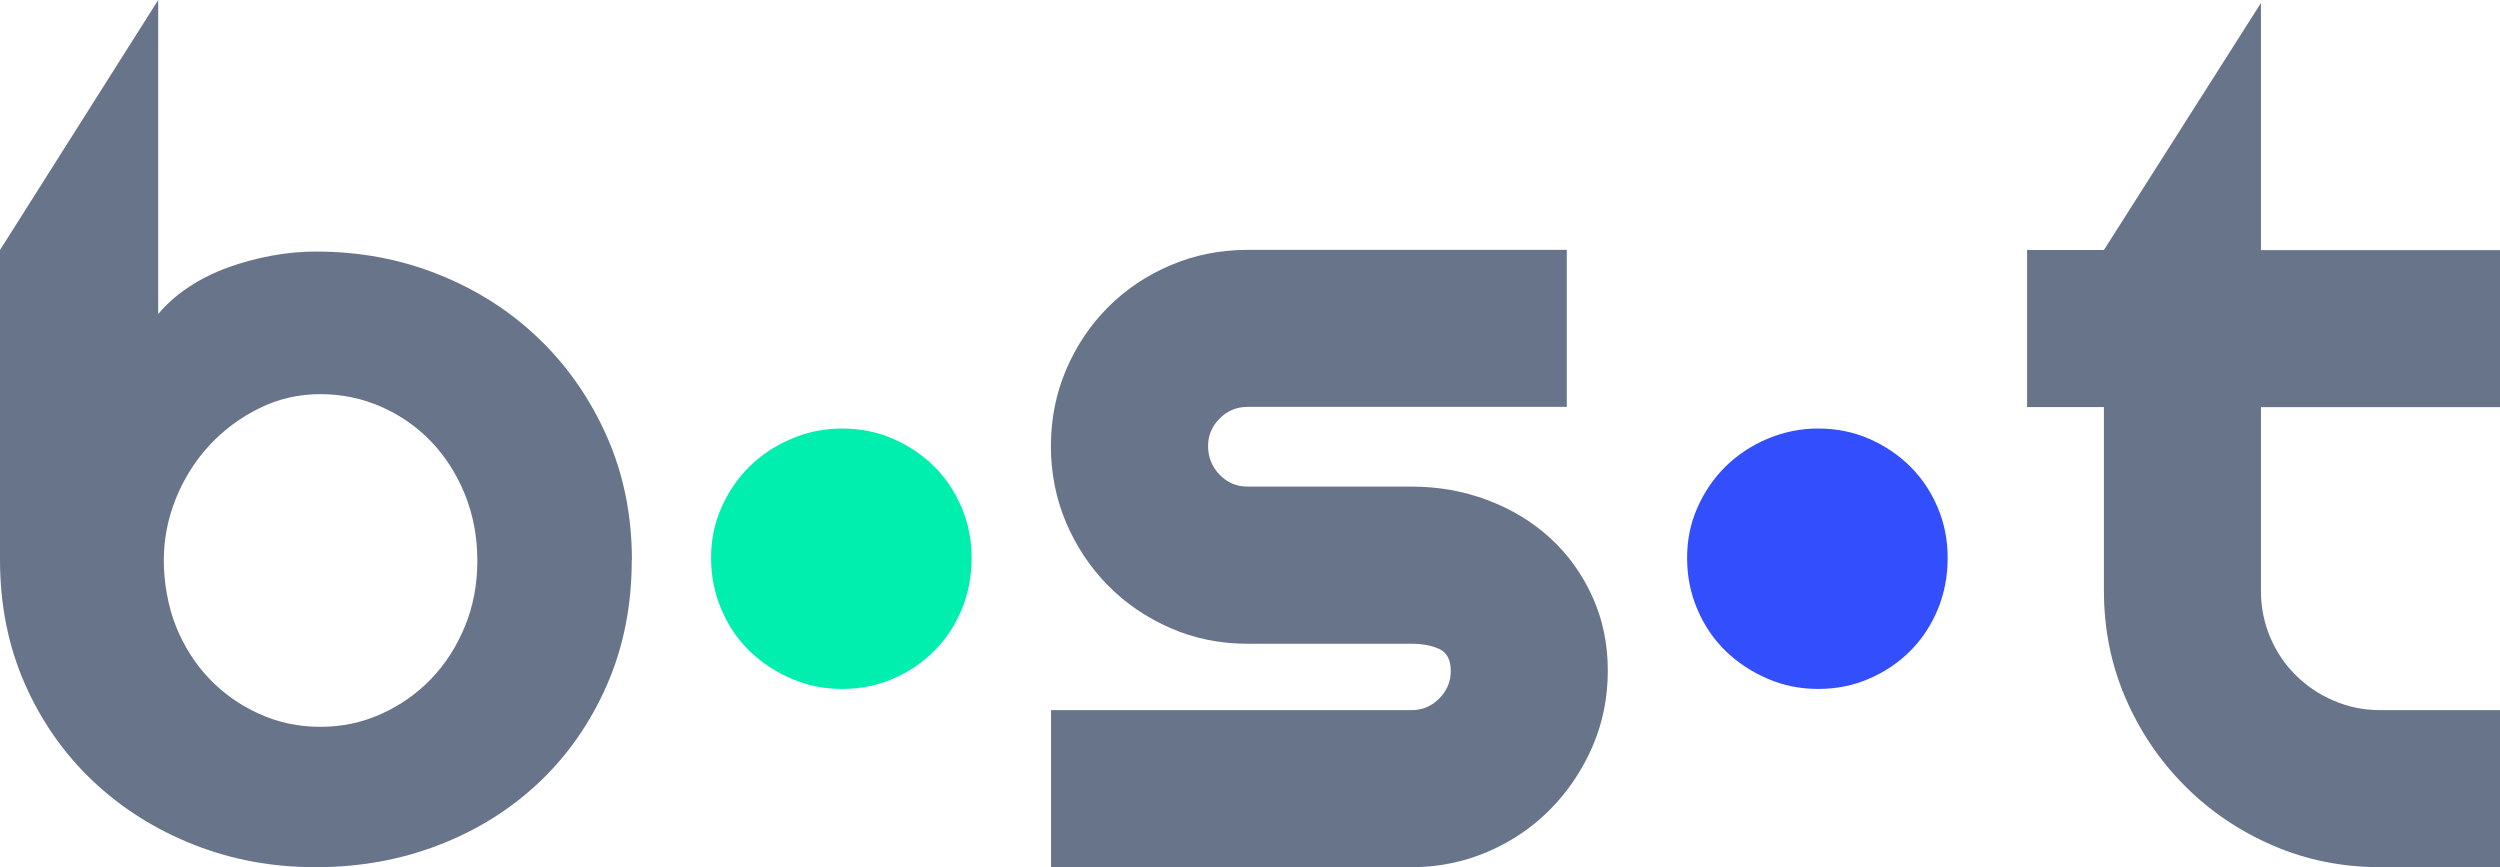 <?xml version="1.0" encoding="UTF-8"?> <svg xmlns="http://www.w3.org/2000/svg" id="Layer_1" version="1.1" viewBox="0 0 1920 666"><defs><style> .st0 { fill: #00efae; } .st1 { fill: #334efc; } .st2 { fill: #68748a; } </style></defs><path class="st2" d="M485.2,430c0,35.1-6.4,67.1-19.1,96.1-12.7,29-30,53.8-51.9,74.6-21.9,20.7-47.5,36.8-77,48.2-29.4,11.4-61,17.1-94.7,17.1s-64.8-5.8-94.2-17.5c-29.4-11.7-55.1-28-77.2-48.9-22-20.9-39.4-45.7-52.1-74.6C6.4,496.2,0,464.6,0,430v-238L121.5,0v241.2c6.5-7.8,14.4-14.8,23.7-20.9,9.3-6.1,19.4-11.1,30.2-15,10.8-3.9,22-6.9,33.5-9,11.5-2.1,22.8-3.1,33.7-3.1,33.7,0,65.3,5.9,94.7,17.8,29.4,11.8,55.1,28.3,77,49.5,21.9,21.2,39.2,46.2,51.9,75,12.7,28.8,19.1,60.4,19.1,94.6ZM366.6,430.5c0-18.1-3.2-35-9.5-50.7-6.4-15.7-15-29.2-25.9-40.6-10.9-11.4-23.7-20.3-38.4-26.8-14.6-6.4-30.2-9.7-46.8-9.7s-32.2,3.6-46.8,10.8c-14.6,7.2-27.4,16.7-38.4,28.5-10.9,11.9-19.5,25.5-25.7,40.8-6.2,15.4-9.3,31.2-9.3,47.6s3.1,35,9.3,50.5c6.2,15.5,14.8,29,25.7,40.4,10.9,11.4,23.7,20.4,38.4,27,14.6,6.6,30.2,9.9,46.8,9.9s32.2-3.3,46.8-9.9c14.6-6.6,27.4-15.6,38.4-27,10.9-11.4,19.6-24.9,25.9-40.4,6.4-15.5,9.5-32.3,9.5-50.5Z"></path><path class="st2" d="M1084,666h-276.8v-120.6h276.8c8.3,0,15.4-3,21.3-8.9,5.9-5.9,8.9-13,8.9-21.3s-3-14.2-8.9-16.8c-5.9-2.7-13-4-21.3-4h-126c-21,0-40.7-4-59-12-18.3-8-34.3-18.8-47.9-32.6-13.6-13.7-24.3-29.8-32.2-48.1-7.8-18.3-11.8-38-11.8-59s3.9-40.6,11.8-59c7.8-18.3,18.6-34.3,32.2-47.9,13.6-13.6,29.6-24.3,47.9-32.1,18.3-7.8,38-11.8,59-11.8h245.3v120.6h-245.3c-8.3,0-15.4,3-21.3,8.9-5.9,5.9-8.9,13-8.9,21.3s3,15.9,8.9,21.9c5.9,6.1,13,9.1,21.3,9.1h126c20.7,0,40.2,3.5,58.5,10.4,18.3,6.9,34.3,16.6,47.9,29,13.6,12.4,24.4,27.3,32.4,44.8,8,17.4,12,36.5,12,57.2s-4,40.6-12,58.8c-8,18.2-18.8,34.1-32.4,47.9-13.6,13.7-29.6,24.5-47.9,32.4-18.3,7.8-37.9,11.8-58.5,11.8Z"></path><path class="st0" d="M746.2,428.5c0,14-2.5,27.2-7.6,39.5-5.1,12.3-12.1,22.9-21.1,31.9-9,9-19.5,16.1-31.6,21.3-12.1,5.3-25.1,7.9-39.2,7.9s-26.6-2.6-38.9-7.9c-12.3-5.3-23-12.4-32.2-21.3-9.2-9-16.4-19.6-21.6-31.9s-7.9-25.4-7.9-39.5,2.6-26.5,7.9-38.6c5.3-12.1,12.5-22.6,21.6-31.6,9.2-9,19.9-16.1,32.2-21.3,12.3-5.3,25.2-7.9,38.9-7.9s27.1,2.6,39.2,7.9c12.1,5.3,22.6,12.4,31.6,21.3,9,9,16,19.5,21.1,31.6,5.1,12.1,7.6,24.9,7.6,38.6Z"></path><path class="st1" d="M1495.8,428.5c0,14-2.5,27.2-7.6,39.5-5.1,12.3-12.1,22.9-21.1,31.9-9,9-19.5,16.1-31.6,21.3-12.1,5.3-25.1,7.9-39.2,7.9s-26.6-2.6-38.9-7.9c-12.3-5.3-23-12.4-32.2-21.3-9.2-9-16.4-19.6-21.6-31.9-5.3-12.3-7.9-25.4-7.9-39.5s2.6-26.5,7.9-38.6c5.3-12.1,12.5-22.6,21.6-31.6,9.2-9,19.9-16.1,32.2-21.3s25.2-7.9,38.9-7.9,27.1,2.6,39.2,7.9c12.1,5.3,22.6,12.4,31.6,21.3,9,9,16,19.5,21.1,31.6,5.1,12.1,7.6,24.9,7.6,38.6Z"></path><path class="st2" d="M1736.4,2.3v189.8h183.6v120.6h-183.6v141c0,12.7,2.4,24.6,7.1,35.7,4.7,11.1,11.2,20.8,19.5,29,8.3,8.3,18,14.9,29.3,19.7,11.2,4.9,23.2,7.3,35.9,7.3h91.8v120.6h-91.8c-29.3,0-56.8-5.5-82.5-16.6-25.7-11.1-48.3-26.3-67.6-45.7-19.4-19.4-34.6-41.9-45.7-67.6-11.1-25.7-16.6-53.2-16.6-82.5v-141h-59v-120.6h59"></path></svg> 